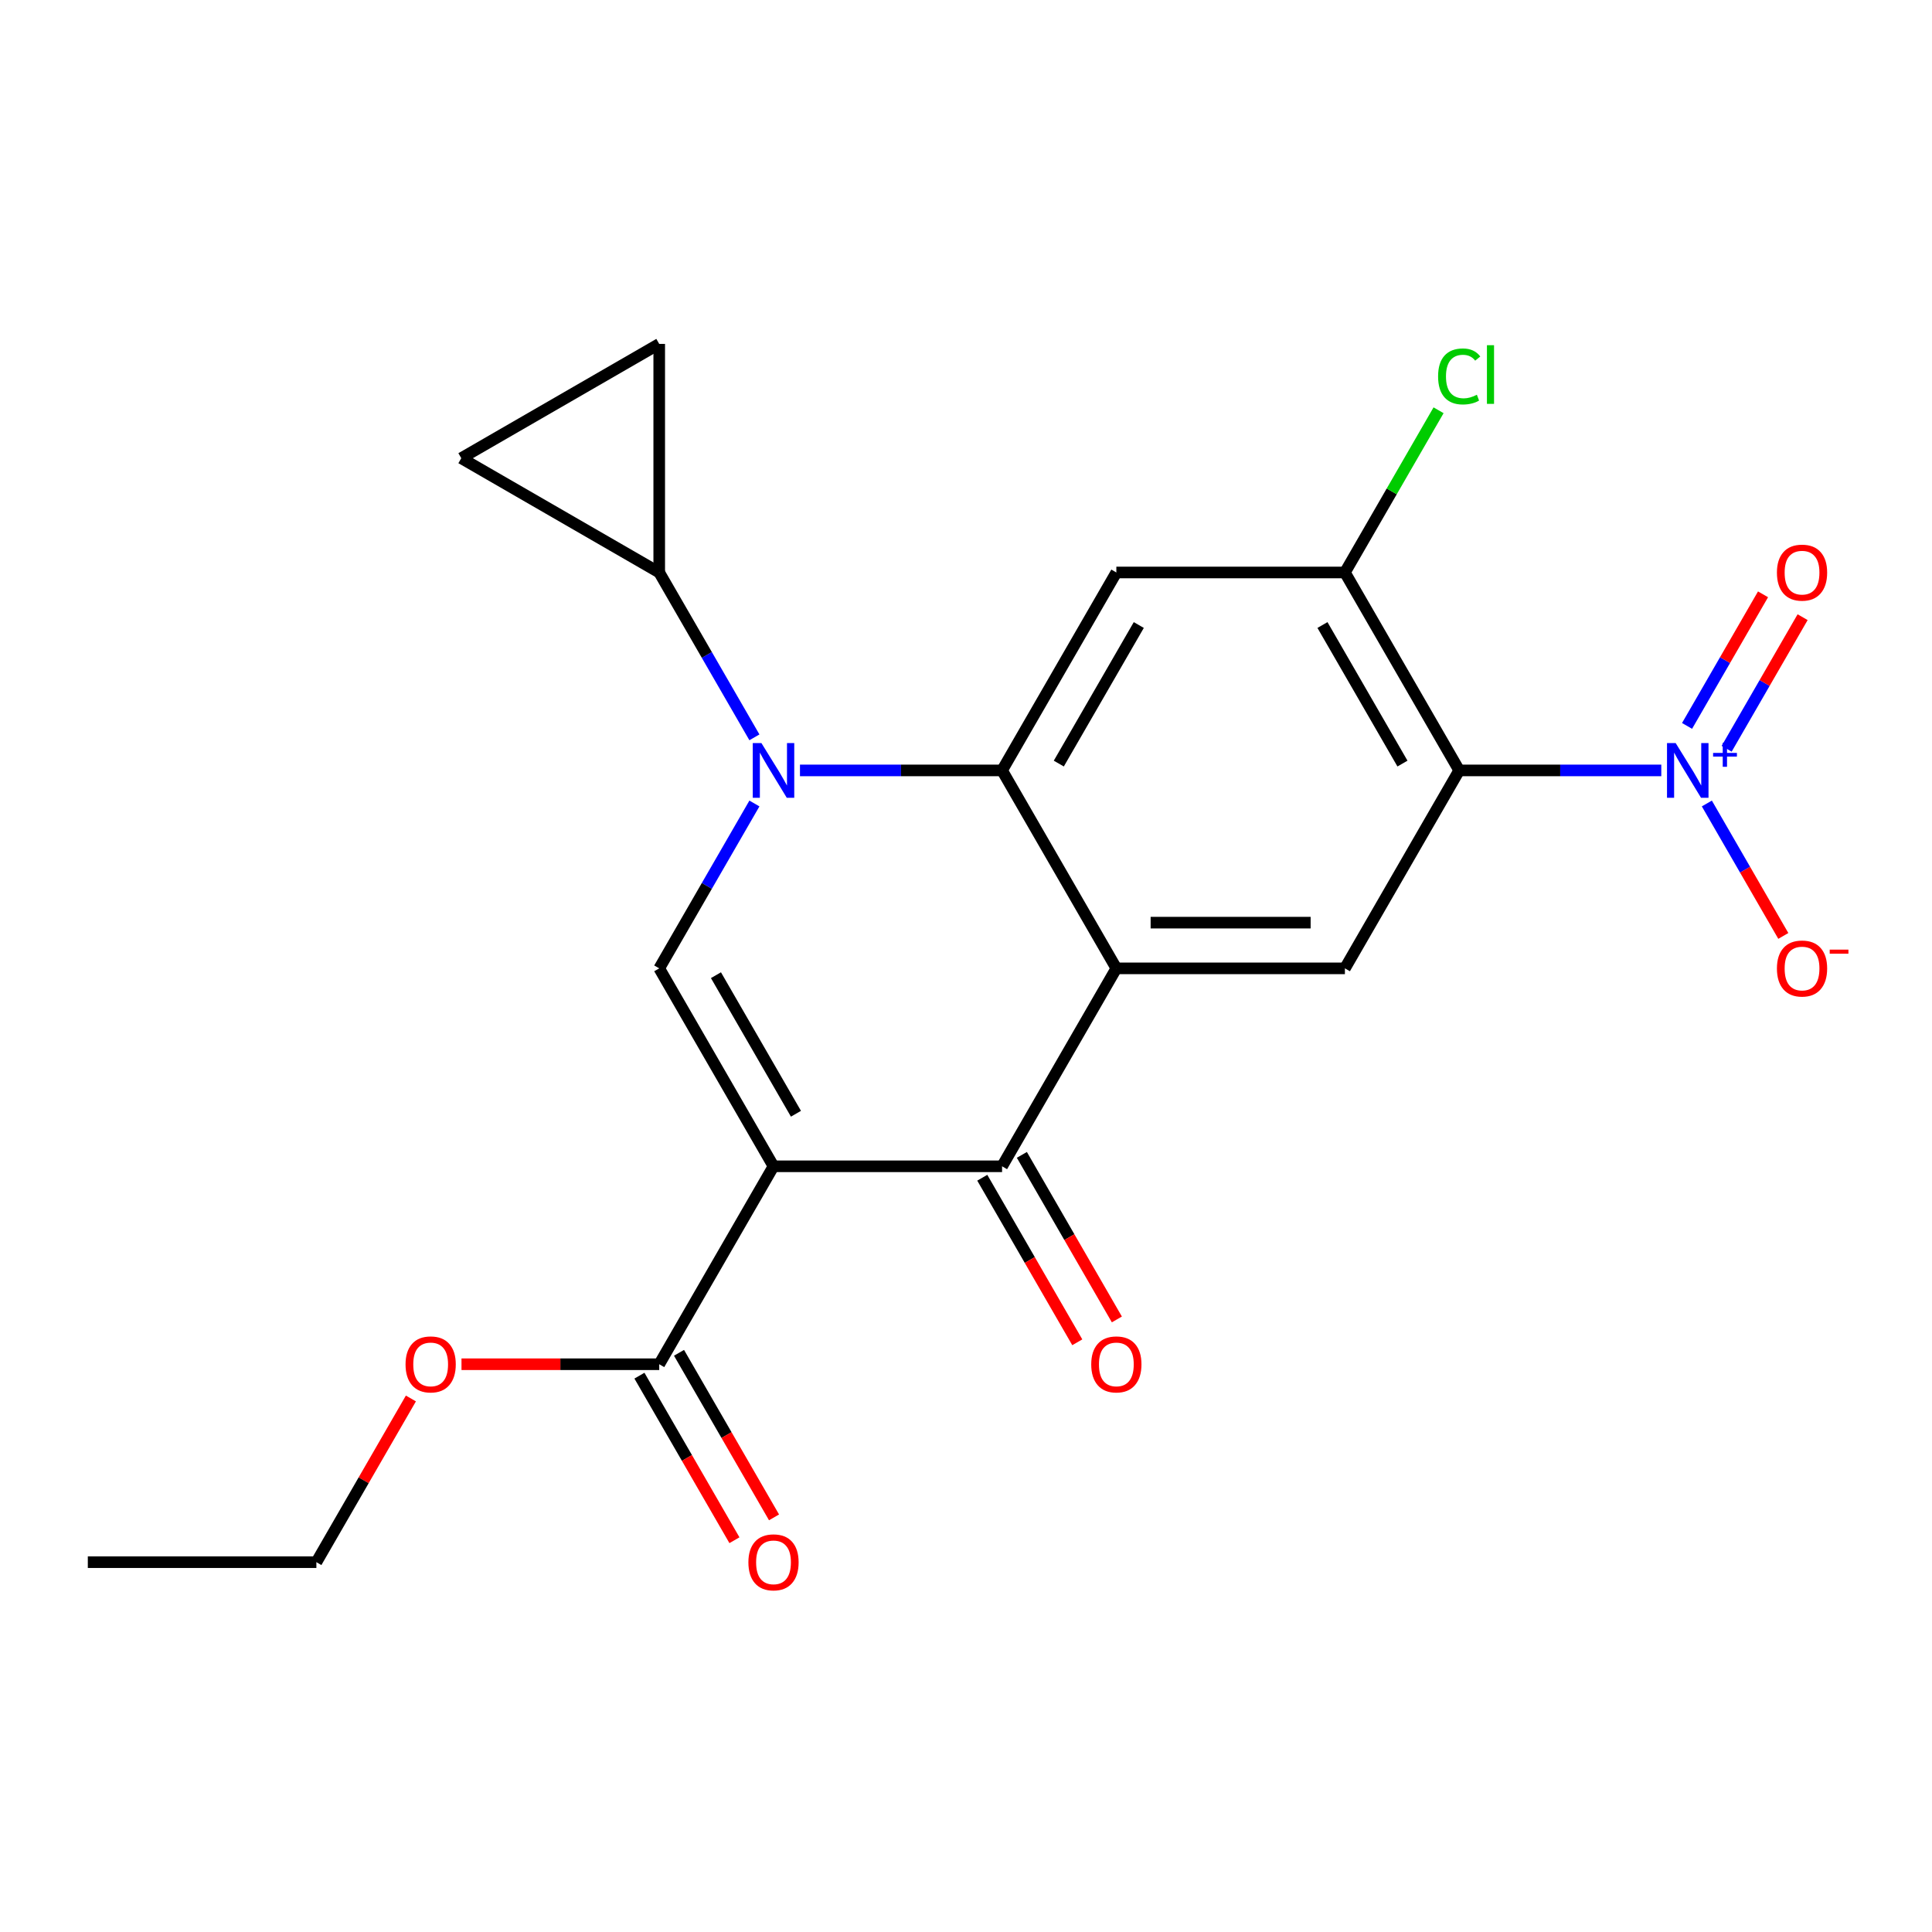 <?xml version='1.0' encoding='iso-8859-1'?>
<svg version='1.1' baseProfile='full'
              xmlns='http://www.w3.org/2000/svg'
                      xmlns:rdkit='http://www.rdkit.org/xml'
                      xmlns:xlink='http://www.w3.org/1999/xlink'
                  xml:space='preserve'
width='1000px' height='1000px' viewBox='0 0 1000 1000'>
<!-- END OF HEADER -->
<rect style='opacity:1.0;fill:#FFFFFF;stroke:none' width='1000' height='1000' x='0' y='0'> </rect>
<path class='bond-3' d='M 400.365,603.673 L 518.669,603.673' style='fill:none;fill-rule:evenodd;stroke:#000000;stroke-width:6px;stroke-linecap:butt;stroke-linejoin:miter;stroke-opacity:1' />
<path class='bond-4' d='M 400.365,603.673 L 341.214,501.22' style='fill:none;fill-rule:evenodd;stroke:#000000;stroke-width:6px;stroke-linecap:butt;stroke-linejoin:miter;stroke-opacity:1' />
<path class='bond-4' d='M 411.983,576.475 L 370.577,504.757' style='fill:none;fill-rule:evenodd;stroke:#000000;stroke-width:6px;stroke-linecap:butt;stroke-linejoin:miter;stroke-opacity:1' />
<path class='bond-11' d='M 400.365,603.673 L 341.214,706.127' style='fill:none;fill-rule:evenodd;stroke:#000000;stroke-width:6px;stroke-linecap:butt;stroke-linejoin:miter;stroke-opacity:1' />
<path class='bond-0' d='M 390.483,415.883 L 365.848,458.551' style='fill:none;fill-rule:evenodd;stroke:#0000FF;stroke-width:6px;stroke-linecap:butt;stroke-linejoin:miter;stroke-opacity:1' />
<path class='bond-0' d='M 365.848,458.551 L 341.214,501.22' style='fill:none;fill-rule:evenodd;stroke:#000000;stroke-width:6px;stroke-linecap:butt;stroke-linejoin:miter;stroke-opacity:1' />
<path class='bond-2' d='M 414.063,398.766 L 466.366,398.766' style='fill:none;fill-rule:evenodd;stroke:#0000FF;stroke-width:6px;stroke-linecap:butt;stroke-linejoin:miter;stroke-opacity:1' />
<path class='bond-2' d='M 466.366,398.766 L 518.669,398.766' style='fill:none;fill-rule:evenodd;stroke:#000000;stroke-width:6px;stroke-linecap:butt;stroke-linejoin:miter;stroke-opacity:1' />
<path class='bond-9' d='M 390.483,381.648 L 365.848,338.98' style='fill:none;fill-rule:evenodd;stroke:#0000FF;stroke-width:6px;stroke-linecap:butt;stroke-linejoin:miter;stroke-opacity:1' />
<path class='bond-9' d='M 365.848,338.98 L 341.214,296.312' style='fill:none;fill-rule:evenodd;stroke:#000000;stroke-width:6px;stroke-linecap:butt;stroke-linejoin:miter;stroke-opacity:1' />
<path class='bond-1' d='M 577.821,501.22 L 518.669,603.673' style='fill:none;fill-rule:evenodd;stroke:#000000;stroke-width:6px;stroke-linecap:butt;stroke-linejoin:miter;stroke-opacity:1' />
<path class='bond-8' d='M 577.821,501.22 L 696.124,501.22' style='fill:none;fill-rule:evenodd;stroke:#000000;stroke-width:6px;stroke-linecap:butt;stroke-linejoin:miter;stroke-opacity:1' />
<path class='bond-8' d='M 595.566,477.559 L 678.379,477.559' style='fill:none;fill-rule:evenodd;stroke:#000000;stroke-width:6px;stroke-linecap:butt;stroke-linejoin:miter;stroke-opacity:1' />
<path class='bond-22' d='M 577.821,501.22 L 518.669,398.766' style='fill:none;fill-rule:evenodd;stroke:#000000;stroke-width:6px;stroke-linecap:butt;stroke-linejoin:miter;stroke-opacity:1' />
<path class='bond-7' d='M 518.669,398.766 L 577.821,296.312' style='fill:none;fill-rule:evenodd;stroke:#000000;stroke-width:6px;stroke-linecap:butt;stroke-linejoin:miter;stroke-opacity:1' />
<path class='bond-7' d='M 548.033,395.228 L 589.439,323.51' style='fill:none;fill-rule:evenodd;stroke:#000000;stroke-width:6px;stroke-linecap:butt;stroke-linejoin:miter;stroke-opacity:1' />
<path class='bond-16' d='M 508.424,609.589 L 533.012,652.177' style='fill:none;fill-rule:evenodd;stroke:#000000;stroke-width:6px;stroke-linecap:butt;stroke-linejoin:miter;stroke-opacity:1' />
<path class='bond-16' d='M 533.012,652.177 L 557.6,694.765' style='fill:none;fill-rule:evenodd;stroke:#FF0000;stroke-width:6px;stroke-linecap:butt;stroke-linejoin:miter;stroke-opacity:1' />
<path class='bond-16' d='M 528.914,597.758 L 553.503,640.346' style='fill:none;fill-rule:evenodd;stroke:#000000;stroke-width:6px;stroke-linecap:butt;stroke-linejoin:miter;stroke-opacity:1' />
<path class='bond-16' d='M 553.503,640.346 L 578.091,682.935' style='fill:none;fill-rule:evenodd;stroke:#FF0000;stroke-width:6px;stroke-linecap:butt;stroke-linejoin:miter;stroke-opacity:1' />
<path class='bond-5' d='M 755.276,398.766 L 696.124,501.22' style='fill:none;fill-rule:evenodd;stroke:#000000;stroke-width:6px;stroke-linecap:butt;stroke-linejoin:miter;stroke-opacity:1' />
<path class='bond-6' d='M 755.276,398.766 L 807.579,398.766' style='fill:none;fill-rule:evenodd;stroke:#000000;stroke-width:6px;stroke-linecap:butt;stroke-linejoin:miter;stroke-opacity:1' />
<path class='bond-6' d='M 807.579,398.766 L 859.882,398.766' style='fill:none;fill-rule:evenodd;stroke:#0000FF;stroke-width:6px;stroke-linecap:butt;stroke-linejoin:miter;stroke-opacity:1' />
<path class='bond-24' d='M 755.276,398.766 L 696.124,296.312' style='fill:none;fill-rule:evenodd;stroke:#000000;stroke-width:6px;stroke-linecap:butt;stroke-linejoin:miter;stroke-opacity:1' />
<path class='bond-24' d='M 725.913,395.228 L 684.506,323.51' style='fill:none;fill-rule:evenodd;stroke:#000000;stroke-width:6px;stroke-linecap:butt;stroke-linejoin:miter;stroke-opacity:1' />
<path class='bond-14' d='M 883.463,415.883 L 903.252,450.16' style='fill:none;fill-rule:evenodd;stroke:#0000FF;stroke-width:6px;stroke-linecap:butt;stroke-linejoin:miter;stroke-opacity:1' />
<path class='bond-14' d='M 903.252,450.16 L 923.042,484.436' style='fill:none;fill-rule:evenodd;stroke:#FF0000;stroke-width:6px;stroke-linecap:butt;stroke-linejoin:miter;stroke-opacity:1' />
<path class='bond-15' d='M 893.708,387.563 L 913.37,353.507' style='fill:none;fill-rule:evenodd;stroke:#0000FF;stroke-width:6px;stroke-linecap:butt;stroke-linejoin:miter;stroke-opacity:1' />
<path class='bond-15' d='M 913.37,353.507 L 933.033,319.45' style='fill:none;fill-rule:evenodd;stroke:#FF0000;stroke-width:6px;stroke-linecap:butt;stroke-linejoin:miter;stroke-opacity:1' />
<path class='bond-15' d='M 873.217,375.733 L 892.88,341.676' style='fill:none;fill-rule:evenodd;stroke:#0000FF;stroke-width:6px;stroke-linecap:butt;stroke-linejoin:miter;stroke-opacity:1' />
<path class='bond-15' d='M 892.88,341.676 L 912.542,307.62' style='fill:none;fill-rule:evenodd;stroke:#FF0000;stroke-width:6px;stroke-linecap:butt;stroke-linejoin:miter;stroke-opacity:1' />
<path class='bond-10' d='M 577.821,296.312 L 696.124,296.312' style='fill:none;fill-rule:evenodd;stroke:#000000;stroke-width:6px;stroke-linecap:butt;stroke-linejoin:miter;stroke-opacity:1' />
<path class='bond-12' d='M 341.214,296.312 L 238.76,237.16' style='fill:none;fill-rule:evenodd;stroke:#000000;stroke-width:6px;stroke-linecap:butt;stroke-linejoin:miter;stroke-opacity:1' />
<path class='bond-13' d='M 341.214,296.312 L 341.214,178.008' style='fill:none;fill-rule:evenodd;stroke:#000000;stroke-width:6px;stroke-linecap:butt;stroke-linejoin:miter;stroke-opacity:1' />
<path class='bond-18' d='M 696.124,296.312 L 720.36,254.334' style='fill:none;fill-rule:evenodd;stroke:#000000;stroke-width:6px;stroke-linecap:butt;stroke-linejoin:miter;stroke-opacity:1' />
<path class='bond-18' d='M 720.36,254.334 L 744.597,212.355' style='fill:none;fill-rule:evenodd;stroke:#00CC00;stroke-width:6px;stroke-linecap:butt;stroke-linejoin:miter;stroke-opacity:1' />
<path class='bond-17' d='M 330.968,712.043 L 355.556,754.631' style='fill:none;fill-rule:evenodd;stroke:#000000;stroke-width:6px;stroke-linecap:butt;stroke-linejoin:miter;stroke-opacity:1' />
<path class='bond-17' d='M 355.556,754.631 L 380.145,797.219' style='fill:none;fill-rule:evenodd;stroke:#FF0000;stroke-width:6px;stroke-linecap:butt;stroke-linejoin:miter;stroke-opacity:1' />
<path class='bond-17' d='M 351.459,700.212 L 376.047,742.8' style='fill:none;fill-rule:evenodd;stroke:#000000;stroke-width:6px;stroke-linecap:butt;stroke-linejoin:miter;stroke-opacity:1' />
<path class='bond-17' d='M 376.047,742.8 L 400.636,785.389' style='fill:none;fill-rule:evenodd;stroke:#FF0000;stroke-width:6px;stroke-linecap:butt;stroke-linejoin:miter;stroke-opacity:1' />
<path class='bond-19' d='M 341.214,706.127 L 290.041,706.127' style='fill:none;fill-rule:evenodd;stroke:#000000;stroke-width:6px;stroke-linecap:butt;stroke-linejoin:miter;stroke-opacity:1' />
<path class='bond-19' d='M 290.041,706.127 L 238.868,706.127' style='fill:none;fill-rule:evenodd;stroke:#FF0000;stroke-width:6px;stroke-linecap:butt;stroke-linejoin:miter;stroke-opacity:1' />
<path class='bond-23' d='M 238.76,237.16 L 341.214,178.008' style='fill:none;fill-rule:evenodd;stroke:#000000;stroke-width:6px;stroke-linecap:butt;stroke-linejoin:miter;stroke-opacity:1' />
<path class='bond-20' d='M 212.681,723.845 L 188.219,766.213' style='fill:none;fill-rule:evenodd;stroke:#FF0000;stroke-width:6px;stroke-linecap:butt;stroke-linejoin:miter;stroke-opacity:1' />
<path class='bond-20' d='M 188.219,766.213 L 163.758,808.581' style='fill:none;fill-rule:evenodd;stroke:#000000;stroke-width:6px;stroke-linecap:butt;stroke-linejoin:miter;stroke-opacity:1' />
<path class='bond-21' d='M 163.758,808.581 L 45.455,808.581' style='fill:none;fill-rule:evenodd;stroke:#000000;stroke-width:6px;stroke-linecap:butt;stroke-linejoin:miter;stroke-opacity:1' />
<path  class='atom-1' d='M 394.105 384.606
L 403.385 399.606
Q 404.305 401.086, 405.785 403.766
Q 407.265 406.446, 407.345 406.606
L 407.345 384.606
L 411.105 384.606
L 411.105 412.926
L 407.225 412.926
L 397.265 396.526
Q 396.105 394.606, 394.865 392.406
Q 393.665 390.206, 393.305 389.526
L 393.305 412.926
L 389.625 412.926
L 389.625 384.606
L 394.105 384.606
' fill='#0000FF'/>
<path  class='atom-7' d='M 867.32 384.606
L 876.6 399.606
Q 877.52 401.086, 879 403.766
Q 880.48 406.446, 880.56 406.606
L 880.56 384.606
L 884.32 384.606
L 884.32 412.926
L 880.44 412.926
L 870.48 396.526
Q 869.32 394.606, 868.08 392.406
Q 866.88 390.206, 866.52 389.526
L 866.52 412.926
L 862.84 412.926
L 862.84 384.606
L 867.32 384.606
' fill='#0000FF'/>
<path  class='atom-7' d='M 886.696 389.71
L 891.685 389.71
L 891.685 384.457
L 893.903 384.457
L 893.903 389.71
L 899.025 389.71
L 899.025 391.611
L 893.903 391.611
L 893.903 396.891
L 891.685 396.891
L 891.685 391.611
L 886.696 391.611
L 886.696 389.71
' fill='#0000FF'/>
<path  class='atom-15' d='M 919.732 501.3
Q 919.732 494.5, 923.092 490.7
Q 926.452 486.9, 932.732 486.9
Q 939.012 486.9, 942.372 490.7
Q 945.732 494.5, 945.732 501.3
Q 945.732 508.18, 942.332 512.1
Q 938.932 515.98, 932.732 515.98
Q 926.492 515.98, 923.092 512.1
Q 919.732 508.22, 919.732 501.3
M 932.732 512.78
Q 937.052 512.78, 939.372 509.9
Q 941.732 506.98, 941.732 501.3
Q 941.732 495.74, 939.372 492.94
Q 937.052 490.1, 932.732 490.1
Q 928.412 490.1, 926.052 492.9
Q 923.732 495.7, 923.732 501.3
Q 923.732 507.02, 926.052 509.9
Q 928.412 512.78, 932.732 512.78
' fill='#FF0000'/>
<path  class='atom-15' d='M 947.052 491.522
L 956.74 491.522
L 956.74 493.634
L 947.052 493.634
L 947.052 491.522
' fill='#FF0000'/>
<path  class='atom-16' d='M 919.732 296.392
Q 919.732 289.592, 923.092 285.792
Q 926.452 281.992, 932.732 281.992
Q 939.012 281.992, 942.372 285.792
Q 945.732 289.592, 945.732 296.392
Q 945.732 303.272, 942.332 307.192
Q 938.932 311.072, 932.732 311.072
Q 926.492 311.072, 923.092 307.192
Q 919.732 303.312, 919.732 296.392
M 932.732 307.872
Q 937.052 307.872, 939.372 304.992
Q 941.732 302.072, 941.732 296.392
Q 941.732 290.832, 939.372 288.032
Q 937.052 285.192, 932.732 285.192
Q 928.412 285.192, 926.052 287.992
Q 923.732 290.792, 923.732 296.392
Q 923.732 302.112, 926.052 304.992
Q 928.412 307.872, 932.732 307.872
' fill='#FF0000'/>
<path  class='atom-17' d='M 564.821 706.207
Q 564.821 699.407, 568.181 695.607
Q 571.541 691.807, 577.821 691.807
Q 584.101 691.807, 587.461 695.607
Q 590.821 699.407, 590.821 706.207
Q 590.821 713.087, 587.421 717.007
Q 584.021 720.887, 577.821 720.887
Q 571.581 720.887, 568.181 717.007
Q 564.821 713.127, 564.821 706.207
M 577.821 717.687
Q 582.141 717.687, 584.461 714.807
Q 586.821 711.887, 586.821 706.207
Q 586.821 700.647, 584.461 697.847
Q 582.141 695.007, 577.821 695.007
Q 573.501 695.007, 571.141 697.807
Q 568.821 700.607, 568.821 706.207
Q 568.821 711.927, 571.141 714.807
Q 573.501 717.687, 577.821 717.687
' fill='#FF0000'/>
<path  class='atom-18' d='M 387.365 808.661
Q 387.365 801.861, 390.725 798.061
Q 394.085 794.261, 400.365 794.261
Q 406.645 794.261, 410.005 798.061
Q 413.365 801.861, 413.365 808.661
Q 413.365 815.541, 409.965 819.461
Q 406.565 823.341, 400.365 823.341
Q 394.125 823.341, 390.725 819.461
Q 387.365 815.581, 387.365 808.661
M 400.365 820.141
Q 404.685 820.141, 407.005 817.261
Q 409.365 814.341, 409.365 808.661
Q 409.365 803.101, 407.005 800.301
Q 404.685 797.461, 400.365 797.461
Q 396.045 797.461, 393.685 800.261
Q 391.365 803.061, 391.365 808.661
Q 391.365 814.381, 393.685 817.261
Q 396.045 820.141, 400.365 820.141
' fill='#FF0000'/>
<path  class='atom-19' d='M 744.356 194.838
Q 744.356 187.798, 747.636 184.118
Q 750.956 180.398, 757.236 180.398
Q 763.076 180.398, 766.196 184.518
L 763.556 186.678
Q 761.276 183.678, 757.236 183.678
Q 752.956 183.678, 750.676 186.558
Q 748.436 189.398, 748.436 194.838
Q 748.436 200.438, 750.756 203.318
Q 753.116 206.198, 757.676 206.198
Q 760.796 206.198, 764.436 204.318
L 765.556 207.318
Q 764.076 208.278, 761.836 208.838
Q 759.596 209.398, 757.116 209.398
Q 750.956 209.398, 747.636 205.638
Q 744.356 201.878, 744.356 194.838
' fill='#00CC00'/>
<path  class='atom-19' d='M 769.636 178.678
L 773.316 178.678
L 773.316 209.038
L 769.636 209.038
L 769.636 178.678
' fill='#00CC00'/>
<path  class='atom-20' d='M 209.91 706.207
Q 209.91 699.407, 213.27 695.607
Q 216.63 691.807, 222.91 691.807
Q 229.19 691.807, 232.55 695.607
Q 235.91 699.407, 235.91 706.207
Q 235.91 713.087, 232.51 717.007
Q 229.11 720.887, 222.91 720.887
Q 216.67 720.887, 213.27 717.007
Q 209.91 713.127, 209.91 706.207
M 222.91 717.687
Q 227.23 717.687, 229.55 714.807
Q 231.91 711.887, 231.91 706.207
Q 231.91 700.647, 229.55 697.847
Q 227.23 695.007, 222.91 695.007
Q 218.59 695.007, 216.23 697.807
Q 213.91 700.607, 213.91 706.207
Q 213.91 711.927, 216.23 714.807
Q 218.59 717.687, 222.91 717.687
' fill='#FF0000'/>
</svg>
